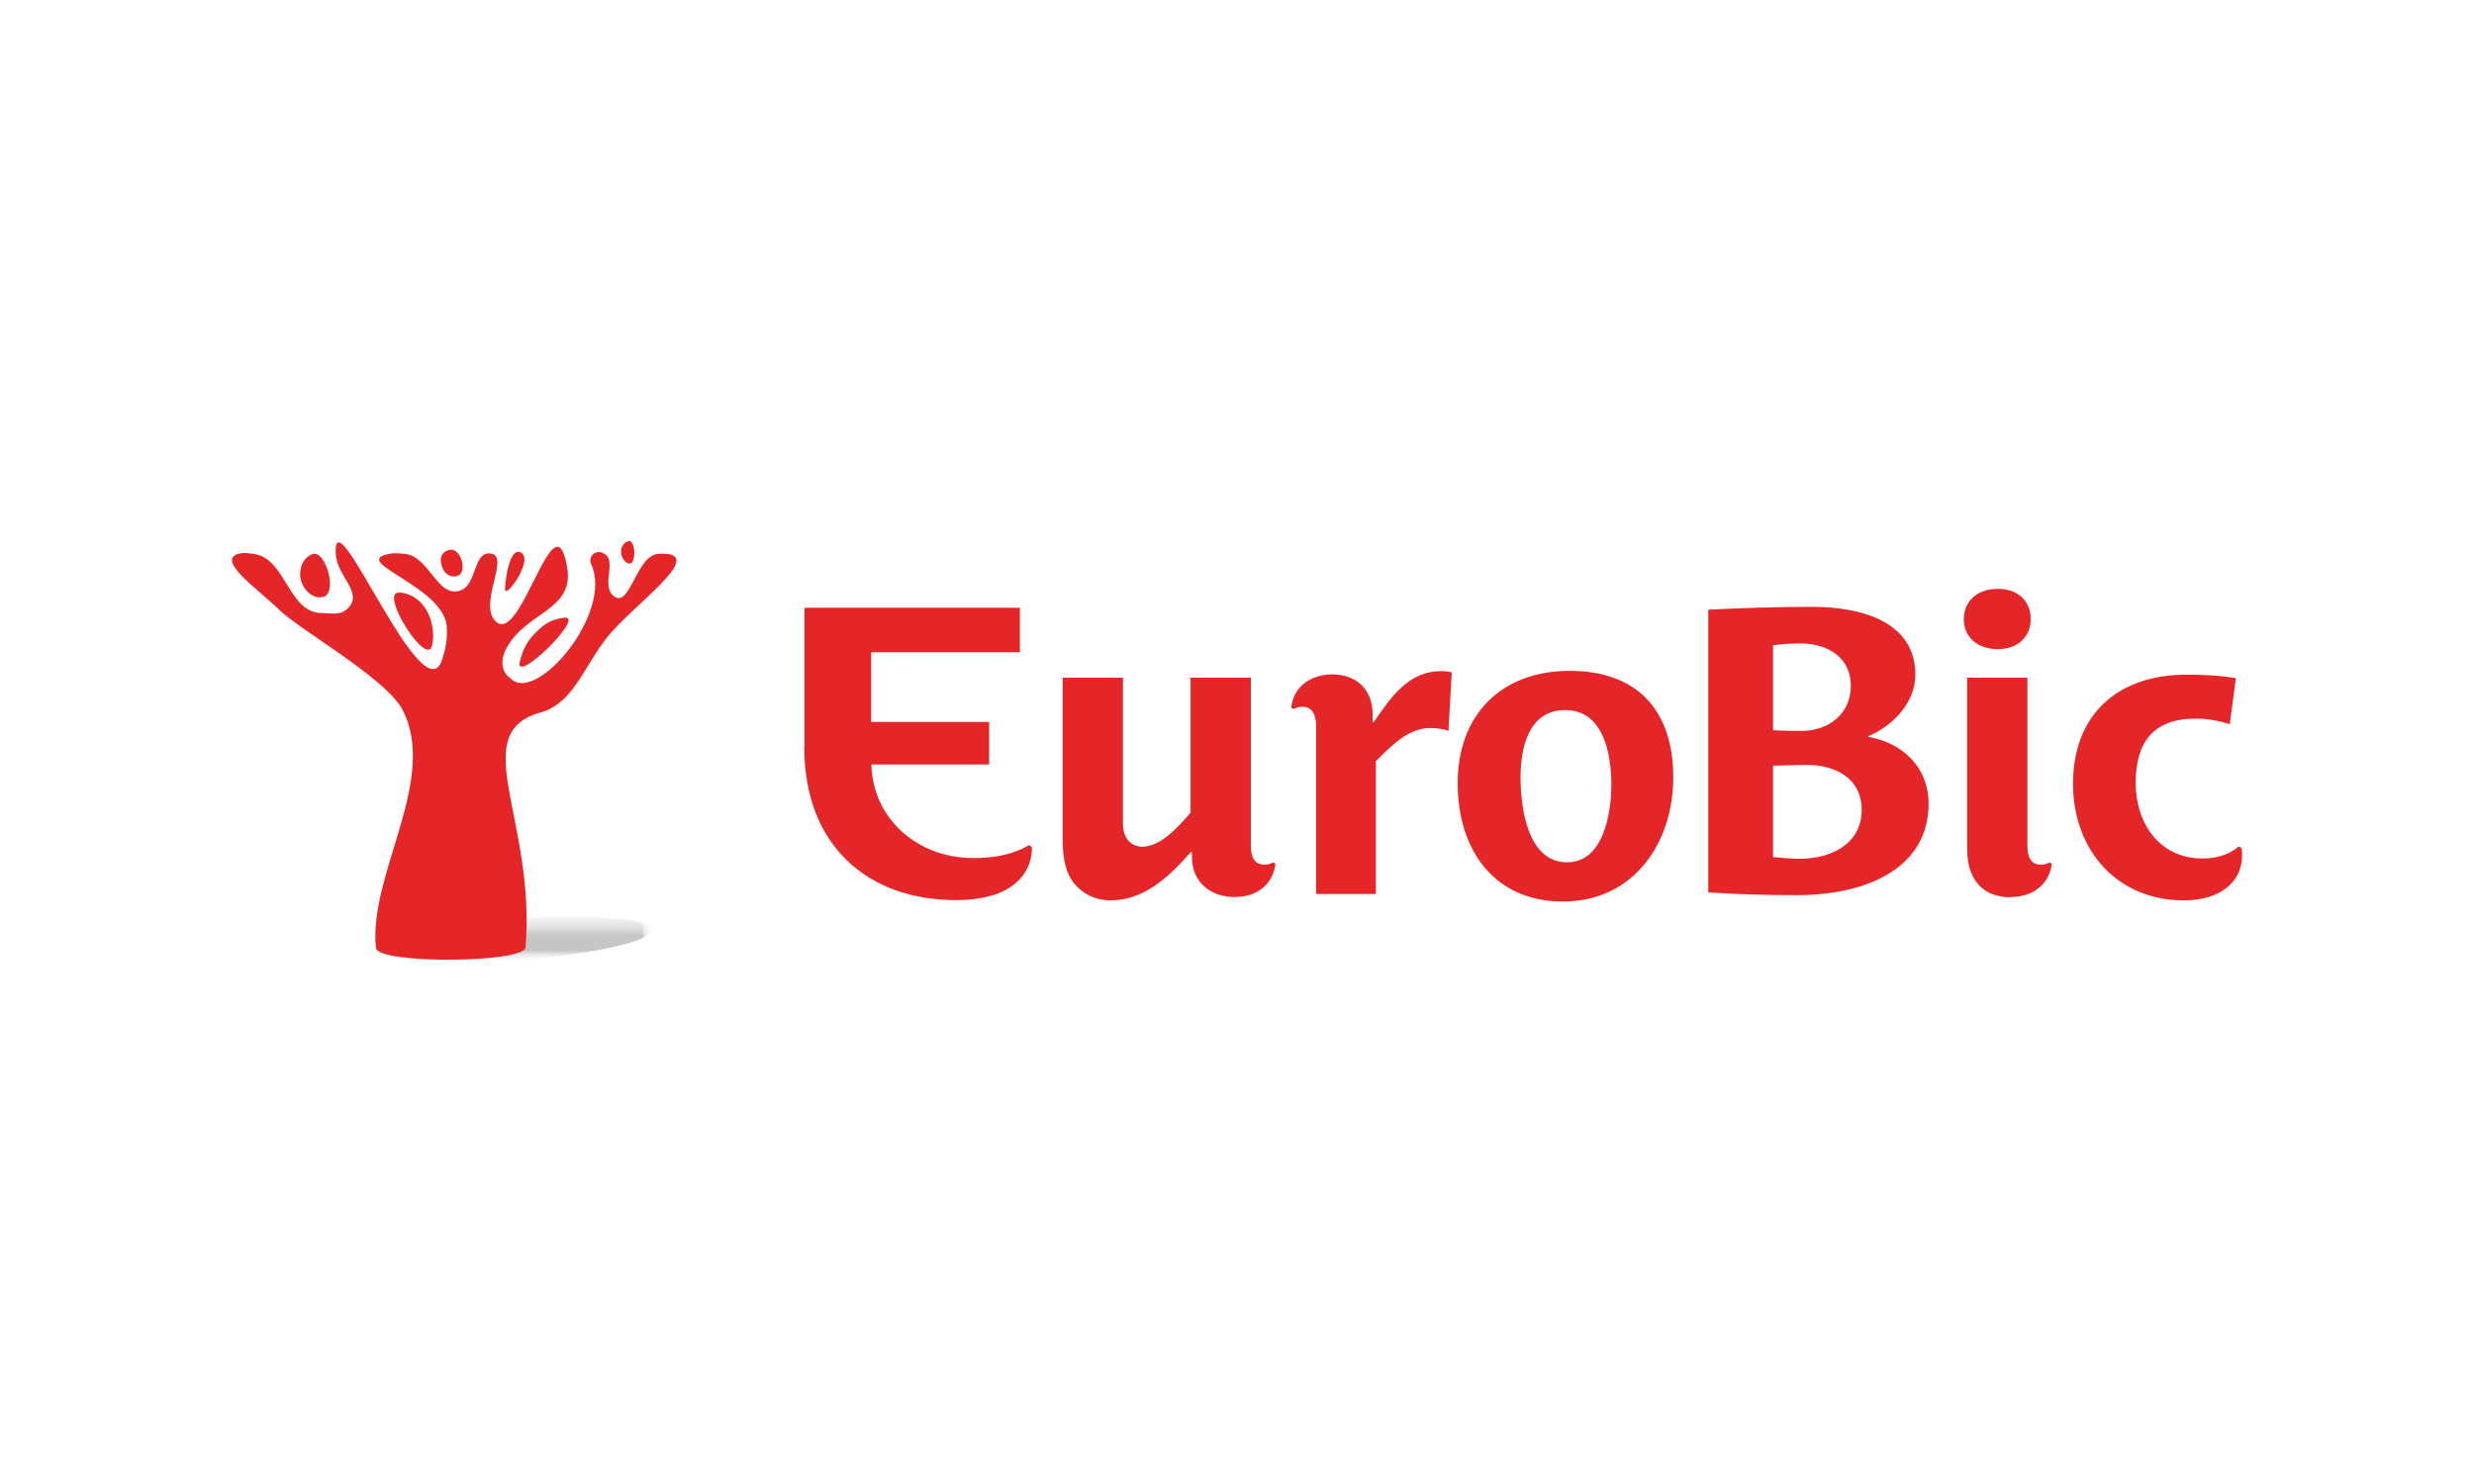 <svg width="160" height="96" viewBox="0 0 160 96" fill="none" xmlns="http://www.w3.org/2000/svg">
<path d="M79.84 58.029C78.296 58.029 77.088 57.066 77.088 55.461V55.124H77.012C75.514 56.821 73.954 58.243 71.799 58.243C71.065 58.243 70.331 57.983 69.781 57.479C68.863 56.668 68.726 55.43 68.726 54.253V43.841H72.624V53.274C72.624 54.299 73.205 54.773 73.878 54.773C75.101 54.773 76.263 53.412 76.997 52.571V43.841H80.895V54.711C80.895 55.399 81.109 55.934 81.767 55.934C81.981 55.934 82.18 55.889 82.348 55.782L82.485 55.889C82.348 57.066 81.446 58.029 79.84 58.029Z" fill="#E52629"/>
<path d="M93.692 47.281C93.294 47.143 92.912 47.097 92.484 47.097C91.092 47.097 89.992 48.229 88.983 49.238V57.83H85.115V46.96C85.115 46.379 84.931 45.721 84.243 45.721C84.029 45.721 83.83 45.767 83.647 45.874L83.509 45.767C83.662 44.361 84.839 43.627 86.154 43.627C87.698 43.627 88.769 44.575 88.769 46.195V46.715H88.845C89.992 45.033 91.123 43.413 93.218 43.413C93.432 43.413 93.661 43.443 93.89 43.489L93.676 47.265L93.692 47.281Z" fill="#E52629"/>
<path d="M101.075 58.32C96.58 58.32 94.272 54.91 94.272 50.675C94.272 46.226 97.1 43.398 101.518 43.398C105.937 43.398 108.215 46.012 108.215 50.278C108.215 54.543 105.646 58.32 101.075 58.32ZM101.212 45.936C98.828 45.936 98.338 48.428 98.338 50.278C98.338 52.128 98.736 55.782 101.35 55.782C103.735 55.782 104.209 52.541 104.209 50.752C104.209 48.841 103.735 45.936 101.228 45.936" fill="#E52629"/>
<path d="M116.243 57.907C114.286 57.907 112.421 57.861 110.479 57.724V39.438C112.696 39.331 114.959 39.255 117.176 39.255C120.31 39.255 123.872 40.172 123.872 43.658C123.872 45.462 122.374 46.991 120.83 47.618V47.664C123.062 48.061 124.728 49.651 124.728 51.99C124.728 56.179 120.692 57.907 116.213 57.907M116.473 41.625C115.785 41.625 115.265 41.671 114.669 41.732V47.236C115.295 47.282 115.892 47.282 116.503 47.282C118.307 47.282 119.699 46.15 119.699 44.346C119.699 42.542 118.185 41.625 116.473 41.625ZM116.87 49.483C116.167 49.483 115.372 49.514 114.669 49.529V55.446C115.219 55.492 115.876 55.553 116.427 55.553C118.414 55.553 120.402 54.589 120.402 52.388C120.402 50.37 118.72 49.483 116.87 49.483Z" fill="#E52629"/>
<path d="M129.207 41.992C127.877 41.992 127.005 41.212 127.005 40.05C127.005 38.98 127.77 38.093 129.207 38.093C130.537 38.093 131.332 38.904 131.332 40.05C131.332 41.197 130.491 41.992 129.207 41.992ZM130.017 58.045C128.213 58.045 127.219 56.868 127.219 54.926V43.842H131.118V54.712C131.118 55.4 131.332 55.935 131.959 55.935C132.188 55.935 132.402 55.889 132.555 55.782L132.693 55.889C132.555 57.066 131.623 58.03 130.017 58.03" fill="#E52629"/>
<path d="M141.239 58.244C136.897 58.244 134.068 54.972 134.068 50.707C134.068 46.181 137.004 43.643 141.407 43.643C142.446 43.643 143.578 43.689 144.602 43.873L144.205 46.854C143.532 46.625 142.737 46.487 142.003 46.487C139.221 46.487 138.12 48.062 138.12 50.646C138.12 53.229 139.633 55.538 142.462 55.538C143.349 55.538 144.189 55.278 144.786 54.758L144.969 54.865C145 55.018 145 55.186 145 55.339C145 57.021 143.639 58.244 141.223 58.244" fill="#E52629"/>
<path d="M52.015 48.337C52.015 54.727 56.158 58.228 61.815 58.228C65.912 58.228 66.769 56.103 66.738 54.804L66.555 54.666C65.377 55.369 64.047 55.507 62.947 55.507C59.231 55.507 56.418 52.847 56.357 49.453H63.971V46.701H56.342V42.191H65.958V39.316H52.03V48.321L52.015 48.337Z" fill="#E52629"/>
<mask id="mask0_5446_87099" style="mask-type:luminance" maskUnits="userSpaceOnUse" x="24" y="59" width="19" height="4">
<path d="M42.169 59.281H24.756V62.217H42.169V59.281Z" fill="white"/>
</mask>
<g mask="url(#mask0_5446_87099)">
<mask id="mask1_5446_87099" style="mask-type:luminance" maskUnits="userSpaceOnUse" x="24" y="59" width="19" height="4">
<path d="M42.17 59.279H24.757V62.215H42.17V59.279Z" fill="white"/>
</mask>
<g mask="url(#mask1_5446_87099)">
<mask id="mask2_5446_87099" style="mask-type:luminance" maskUnits="userSpaceOnUse" x="24" y="59" width="19" height="4">
<path d="M42.172 59.28H24.758V62.216H42.172V59.28Z" fill="white"/>
</mask>
<g mask="url(#mask2_5446_87099)">
<mask id="mask3_5446_87099" style="mask-type:luminance" maskUnits="userSpaceOnUse" x="24" y="59" width="19" height="4">
<path d="M42.172 59.28H24.758V62.215H42.172V59.28Z" fill="white"/>
</mask>
<g mask="url(#mask3_5446_87099)">
<path fill-rule="evenodd" clip-rule="evenodd" d="M24.758 61.391C24.758 60.657 28.626 59.77 33.442 59.434C38.243 59.097 42.157 59.434 42.172 60.152C42.172 60.886 38.304 61.742 33.488 62.094C28.688 62.43 24.774 62.125 24.758 61.406" fill="#C6C6C6"/>
</g>
</g>
</g>
</g>
<path fill-rule="evenodd" clip-rule="evenodd" d="M19.419 36.992C19.312 37.925 20.184 38.858 20.948 38.598C21.85 38.292 21.025 35.448 20.153 35.861C19.725 36.06 19.481 36.427 19.419 36.977M40.212 35.418C40.059 35.831 40.304 36.381 40.686 36.457C41.16 36.549 41.114 34.898 40.655 35.005C40.441 35.051 40.304 35.188 40.212 35.433M34.693 40.876C34.112 41.441 33.852 41.915 33.623 42.772C33.179 44.438 37.949 39.775 36.497 39.959C35.732 40.05 35.274 40.295 34.693 40.876ZM25.825 38.338C24.449 38.231 27.66 43.322 27.951 41.717C28.027 41.319 28.027 41.075 27.981 40.677C27.798 39.332 26.957 38.414 25.825 38.323M29.709 37.191C30.229 36.84 29.724 35.066 28.776 35.693C28.409 35.938 28.47 36.381 28.623 36.763C28.822 37.237 29.326 37.436 29.709 37.191ZM33.73 35.769C32.965 35.265 32.675 37.512 32.659 38.109C32.644 38.827 34.494 36.289 33.73 35.769ZM43.117 35.831C45.395 36.06 40.915 39.194 39.34 41.136C37.659 43.215 37.093 45.6 34.754 46.15C30.259 47.603 34.647 53.122 33.989 61.286C33.944 62.295 24.511 62.387 24.312 61.332C23.807 56.547 28.44 50.339 25.978 45.814C24.74 43.735 19.312 40.708 17.998 39.393C16.82 38.216 13.931 36.243 15.414 35.831C15.781 35.724 16.01 35.785 16.392 35.831C18.472 36.075 18.64 39.592 20.734 39.653C21.468 39.668 22.08 39.867 22.599 39.24C23.41 38.261 21.774 37.222 21.713 35.831C21.529 31.672 27.4 46.502 28.608 42.634C28.837 41.885 28.929 41.396 28.898 40.601C28.807 38.017 22.859 36.427 24.969 35.876C25.428 35.754 25.718 35.785 26.192 35.831C27.782 35.999 28.302 38.766 29.816 38.185C30.825 37.803 30.611 35.739 31.666 35.8C33.057 35.876 31.008 38.842 31.956 40.081C33.485 42.068 35.503 33.354 36.451 35.815C36.589 36.182 36.634 36.411 36.696 36.809C37.078 39.484 34.02 39.607 32.797 41.87C32.721 42.007 32.659 42.084 32.614 42.236C32.445 42.71 32.43 43.169 32.705 43.582C32.812 43.75 32.919 43.781 33.057 43.918C34.708 45.523 39.707 39.622 38.224 36.473C38.026 36.045 38.484 35.464 39.096 35.831C39.876 36.304 38.928 37.772 39.6 38.475C40.701 39.607 41.099 35.983 42.536 35.831C42.765 35.815 42.903 35.815 43.132 35.831" fill="#E52629"/>
</svg>
